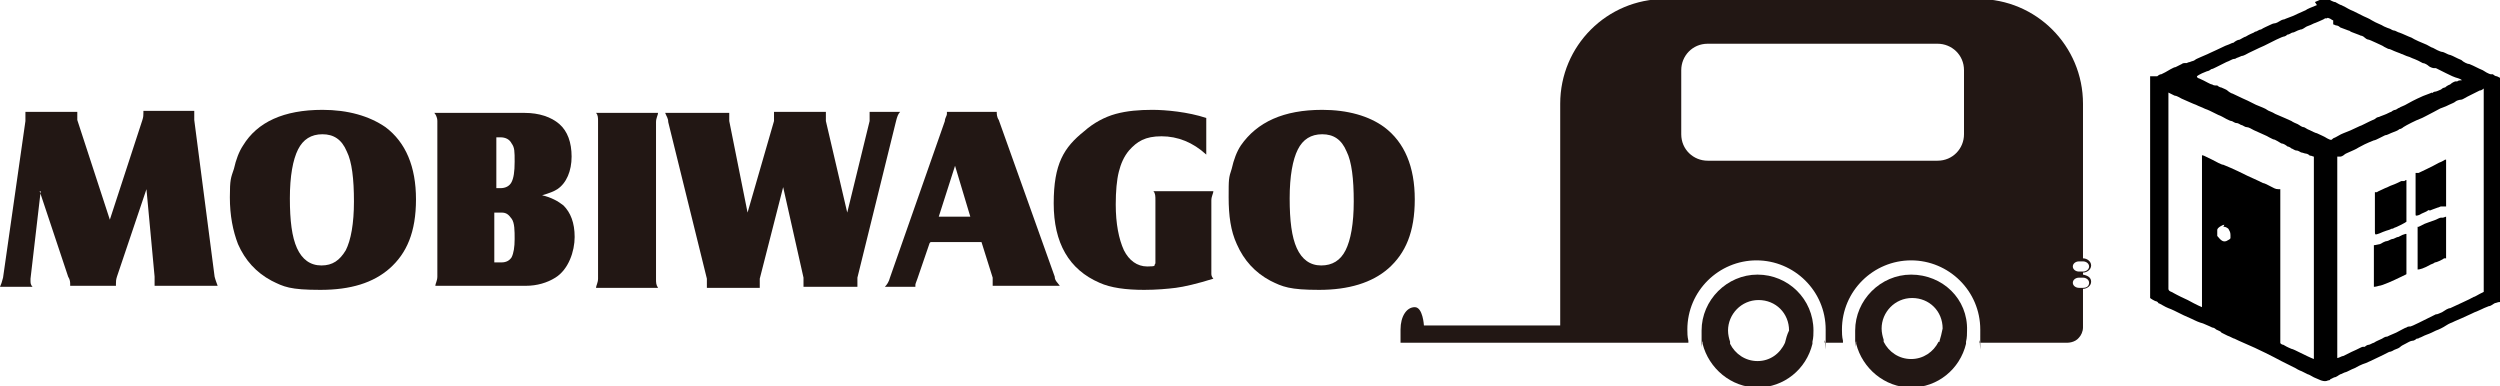 <?xml version="1.0" encoding="UTF-8"?>
<svg id="_レイヤー_2" xmlns="http://www.w3.org/2000/svg" version="1.1" viewBox="0 0 245.8 38">
  <!-- Generator: Adobe Illustrator 29.4.0, SVG Export Plug-In . SVG Version: 2.1.0 Build 152)  -->
  <defs>
    <style>
      .st0 {
        fill: none;
      }

      .st1 {
        fill-rule: evenodd;
      }

      .st1, .st2 {
        fill: #221714;
      }
    </style>
  </defs>
  <g id="_レイヤー_2-2">
    <g>
      <path class="st0" d="M167.8,4.4h22.6c1.4,0,2.6,1.1,2.6,2.5v6.3c0,1.4-1.1,2.6-2.6,2.6h-22.6c-1.4,0-2.6-1.1-2.6-2.6v-6.3c.1-1.4,1.2-2.5,2.6-2.5Z"/>
      <path class="st0" d="M204.8,27.4h-.4c-.3,0-.6.2-.6.5s.3.5.6.5h.4c.3,0,.6-.2.6-.5s-.2-.5-.6-.5Z"/>
      <path class="st0" d="M204.4,26.6h.4c.3,0,.6-.2.6-.5s-.3-.5-.6-.5h-.4c-.3,0-.6.2-.6.5s.3.5.6.5Z"/>
      <path class="st2" d="M172.8,27c-3,0-5.5,2.5-5.5,5.5s0,.8.1,1.1h0v.2c.6,2.4,2.8,4.3,5.4,4.3s4.8-1.8,5.4-4.3h0v-.2c.1-.4.1-.8.1-1.1,0-3.1-2.5-5.5-5.5-5.5h0ZM175.5,33.7s-.1,0,0,0c-.5,1.1-1.5,1.8-2.7,1.8s-2.2-.7-2.7-1.7h0v-.2c-.1-.3-.2-.7-.2-1.1,0-1.6,1.3-3,3-3s3,1.3,3,3c-.2.4-.3.8-.4,1.2,0-.1,0,0,0,0h0Z"/>
      <path class="st0" d="M167.8,4.4h22.6c1.4,0,2.6,1.1,2.6,2.5v6.3c0,1.4-1.1,2.6-2.6,2.6h-22.6c-1.4,0-2.6-1.1-2.6-2.6v-6.3c.1-1.4,1.2-2.5,2.6-2.5Z"/>
      <path class="st0" d="M204.8,27.4h-.4c-.3,0-.6.2-.6.5s.3.5.6.5h.4c.3,0,.6-.2.6-.5s-.2-.5-.6-.5Z"/>
      <path class="st0" d="M204.4,26.6h.4c.3,0,.6-.2.6-.5s-.3-.5-.6-.5h-.4c-.3,0-.6.2-.6.5s.3.5.6.5Z"/>
      <path class="st0" d="M167.8,4.4h22.6c1.4,0,2.6,1.1,2.6,2.5v6.3c0,1.4-1.1,2.6-2.6,2.6h-22.6c-1.4,0-2.6-1.1-2.6-2.6v-6.3c.1-1.4,1.2-2.5,2.6-2.5Z"/>
      <path class="st0" d="M204.4,26.6h.4c.3,0,.6-.2.6-.5s-.3-.5-.6-.5h-.4c-.3,0-.6.2-.6.5s.3.5.6.5Z"/>
      <path class="st0" d="M204.8,27.4h-.4c-.3,0-.6.2-.6.5s.3.5.6.5h.4c.3,0,.6-.2.6-.5s-.2-.5-.6-.5Z"/>
      <path class="st0" d="M167.8,4.4h22.6c1.4,0,2.6,1.1,2.6,2.5v6.3c0,1.4-1.1,2.6-2.6,2.6h-22.6c-1.4,0-2.6-1.1-2.6-2.6v-6.3c.1-1.4,1.2-2.5,2.6-2.5Z"/>
      <path class="st0" d="M204.8,27.4h-.4c-.3,0-.6.2-.6.5s.3.5.6.5h.4c.3,0,.6-.2.6-.5s-.2-.5-.6-.5Z"/>
      <path class="st0" d="M204.4,26.6h.4c.3,0,.6-.2.6-.5s-.3-.5-.6-.5h-.4c-.3,0-.6.2-.6.5s.3.5.6.5Z"/>
      <path class="st0" d="M187.9,29.5c-1.6,0-3,1.3-3,3s.1.8.2,1.1h0v.2c.5,1,1.5,1.7,2.7,1.7s2.2-.7,2.7-1.7h0v-.2c.1-.3.2-.7.2-1.1.2-1.6-1.1-3-2.8-3h0Z"/>
      <path class="st2" d="M187.9,27c-3,0-5.5,2.5-5.5,5.5s0,.8.1,1.1h0v.2c.6,2.4,2.8,4.3,5.4,4.3s4.8-1.8,5.4-4.3h0v-.2c.1-.4.1-.8.1-1.1.1-3.1-2.4-5.5-5.5-5.5h0ZM190.7,33.6s0,.1,0,0c0,0-.1,0-.1,0-.5,1-1.5,1.7-2.7,1.7s-2.2-.7-2.7-1.7h0v-.2c-.1-.3-.2-.7-.2-1.1,0-1.6,1.3-3,3-3s3,1.3,3,3c-.1.5-.2.9-.3,1.2h0Z"/>
      <path class="st0" d="M204.4,26.6h.4c.3,0,.6-.2.6-.5s-.3-.5-.6-.5h-.4c-.3,0-.6.2-.6.5s.3.5.6.5Z"/>
      <path class="st0" d="M167.8,4.4h22.6c1.4,0,2.6,1.1,2.6,2.5v6.3c0,1.4-1.1,2.6-2.6,2.6h-22.6c-1.4,0-2.6-1.1-2.6-2.6v-6.3c.1-1.4,1.2-2.5,2.6-2.5Z"/>
      <path class="st0" d="M204.8,27.4h-.4c-.3,0-.6.2-.6.5s.3.5.6.5h.4c.3,0,.6-.2.6-.5s-.2-.5-.6-.5Z"/>
      <path class="st0" d="M204.4,26.6h.4c.3,0,.6-.2.6-.5s-.3-.5-.6-.5h-.4c-.3,0-.6.2-.6.5s.3.5.6.5Z"/>
      <path class="st0" d="M167.8,4.4h22.6c1.4,0,2.6,1.1,2.6,2.5v6.3c0,1.4-1.1,2.6-2.6,2.6h-22.6c-1.4,0-2.6-1.1-2.6-2.6v-6.3c.1-1.4,1.2-2.5,2.6-2.5Z"/>
      <path class="st0" d="M204.8,27.4h-.4c-.3,0-.6.2-.6.5s.3.5.6.5h.4c.3,0,.6-.2.6-.5s-.2-.5-.6-.5Z"/>
      <path class="st0" d="M204.4,26.6h.4c.3,0,.6-.2.6-.5s-.3-.5-.6-.5h-.4c-.3,0-.6.2-.6.5s.3.5.6.5Z"/>
      <path class="st0" d="M167.8,4.4h22.6c1.4,0,2.6,1.1,2.6,2.5v6.3c0,1.4-1.1,2.6-2.6,2.6h-22.6c-1.4,0-2.6-1.1-2.6-2.6v-6.3c.1-1.4,1.2-2.5,2.6-2.5Z"/>
      <path class="st0" d="M204.8,27.4h-.4c-.3,0-.6.2-.6.5s.3.5.6.5h.4c.3,0,.6-.2.6-.5s-.2-.5-.6-.5Z"/>
      <path class="st1" d="M204.8,27.1v-.3c.4,0,.8-.3.8-.7s-.4-.7-.8-.7v-15.2c0-5.7-4.6-10.3-10.3-10.3h-30.8c-5.7,0-10.3,4.6-10.3,10.3v21.8h-13.4s-.1-1.8-.9-1.8-1.4.9-1.4,2.2v1.3h15.7c0,0,12.6,0,12.6,0h0v-.2c-.1-.4-.1-.8-.1-1.1,0-3.8,3.1-6.8,6.8-6.8s6.8,3,6.8,6.8,0,.8-.1,1.1h0v.2h1.8v-.2c-.1-.4-.1-.8-.1-1.1,0-3.8,3.1-6.8,6.8-6.8s6.8,3,6.8,6.8,0,.8-.1,1.1h0v.2h8.6c.1,0,.8,0,1.2-.5.2-.2.4-.6.4-1v-3.8c.4,0,.8-.3.8-.7s-.3-.6-.8-.7h0ZM165.3,6.9c0-1.4,1.1-2.6,2.6-2.6h22.6c1.4,0,2.6,1.1,2.6,2.6v6.3c0,1.4-1.1,2.6-2.6,2.6h-22.6c-1.4,0-2.6-1.1-2.6-2.6v-6.3ZM204.4,25.7h.4c.3,0,.6.2.6.5s-.3.5-.6.5h-.4c-.3,0-.6-.2-.6-.5s.3-.5.6-.5ZM204.8,28.3h-.4c-.3,0-.6-.2-.6-.5s.3-.5.6-.5h.4c.3,0,.6.2.6.5s-.2.5-.6.5Z"/>
      <g>
        <path class="st1" d="M4,18.8l-1,8.6v.2c0,.2,0,.4.2.6H0c.1-.2.2-.5.3-.9l2.2-15.4v-.9h5.1v.2c0,.2,0,.4,0,.6l3.2,9.8,3.2-9.8c.1-.3.1-.5.1-.7v-.2h5v.9l2,15.4c.1.4.2.6.3.9h-6.2v-.9l-.8-8.6-2.9,8.6c-.1.3-.1.5-.1.7v.2h-4.5v-.2c0-.1,0-.4-.2-.7l-2.8-8.4h0Z"/>
        <path class="st1" d="M31.7,13.2c-1.1,0-1.9.5-2.4,1.5s-.8,2.6-.8,4.8.2,3.8.7,4.9,1.3,1.7,2.4,1.7,1.8-.5,2.4-1.5c.5-1,.8-2.6.8-4.8s-.2-3.9-.7-4.9c-.5-1.2-1.3-1.7-2.4-1.7h0ZM31.7,10.8c2.5,0,4.6.6,6.2,1.7,2,1.5,3,3.9,3,7.1s-.9,5.3-2.6,6.8c-1.6,1.4-3.8,2.1-6.8,2.1s-3.6-.3-4.8-.9c-1.5-.8-2.6-2-3.3-3.6-.5-1.3-.8-2.8-.8-4.6s.1-1.9.4-2.8c.2-.9.5-1.7.9-2.3,1.4-2.3,4-3.5,7.8-3.5h0Z"/>
        <path class="st1" d="M48.7,25.8h.6c.5,0,.8-.2,1-.5.2-.4.3-1,.3-1.8s0-1.6-.3-2-.5-.6-1-.6h-.7v4.9h.1ZM48.7,18.5h.5c.5,0,.9-.2,1.1-.6.2-.4.3-1,.3-2s0-1.4-.3-1.8c-.2-.4-.6-.6-1.1-.6h-.4c0,0,0,5,0,5ZM42.7,11.1h8.9c1.4,0,2.6.4,3.4,1.1.8.7,1.2,1.8,1.2,3.2s-.5,2.6-1.4,3.2c-.3.2-.8.4-1.5.6.9.2,1.6.6,2.1,1,.7.7,1.1,1.7,1.1,3.1s-.6,3.2-1.9,4c-.8.5-1.8.8-2.9.8h-8.9c0-.2.2-.5.2-.9v-15.3c0-.4-.2-.7-.3-.8Z"/>
        <path class="st1" d="M58.6,11.1h6.1c0,.2-.2.5-.2.9v15.4c0,.4,0,.6.2.9h-6.1c0-.2.2-.5.2-.9v-15.5c0-.3,0-.6-.2-.8Z"/>
        <path class="st1" d="M77,18.4l-2.3,9c0,.2,0,.4,0,.5s0,.2,0,.4h-5.2c0-.2,0-.3,0-.4s0-.3,0-.5l-3.8-15.4c0-.4-.2-.6-.3-.9h6.3c0,.2,0,.3,0,.4s0,.2,0,.4l1.8,9,2.6-9c0-.2,0-.4,0-.5s0-.2,0-.4h5.1c0,.2,0,.3,0,.4s0,.3,0,.5l2.1,9,2.2-9c0-.2,0-.4,0-.5s0-.2,0-.4h3c-.2.2-.3.5-.4.9l-3.8,15.4c0,.2,0,.4,0,.5s0,.2,0,.4h-5.3c0-.2,0-.3,0-.4s0-.2,0-.5l-2-8.9h0Z"/>
        <path class="st1" d="M92.3,21.3h3.1l-1.5-5-1.6,5h0ZM91.4,23.9l-1.2,3.5c-.1.3-.2.5-.2.6v.2h-3c.2-.2.4-.5.5-.9l5.4-15.4c0-.3.2-.5.2-.7v-.2h4.9c0,.2,0,.5.2.8l5.5,15.4c0,.4.3.6.5.9h-6.6v-.2c0-.2,0-.4,0-.6l-1.1-3.5h-5Z"/>
        <path class="st1" d="M118.6,11.6v3.6c-1.3-1.2-2.8-1.8-4.4-1.8s-2.4.5-3.2,1.4c-.5.6-.8,1.3-1,2.1s-.3,1.9-.3,3.2c0,1.9.3,3.4.8,4.5.5,1,1.3,1.6,2.3,1.6s.6-.1.8-.3v-6.2c0-.4,0-.7-.2-.9h5.9c0,.2-.2.5-.2.9v7.2c0,.1,0,.3.2.5-1.6.5-2.9.8-3.7.9-.8.1-1.9.2-3.1.2-1.8,0-3.3-.2-4.4-.7-3-1.3-4.5-3.9-4.5-7.8s1-5.5,3-7.1c.9-.8,2-1.4,3.1-1.7s2.3-.4,3.6-.4,3.5.2,5.3.8h0Z"/>
        <path class="st1" d="M130,13.2c-1.1,0-1.9.5-2.4,1.5-.5,1-.8,2.6-.8,4.8s.2,3.8.7,4.9,1.3,1.7,2.4,1.7,1.9-.5,2.4-1.5.8-2.6.8-4.8-.2-3.9-.7-4.9c-.5-1.2-1.3-1.7-2.4-1.7h0ZM130,10.8c2.5,0,4.6.6,6.1,1.7,2,1.5,3,3.9,3,7.1s-.9,5.3-2.6,6.8c-1.6,1.4-3.9,2.1-6.8,2.1s-3.6-.3-4.8-.9c-1.5-.8-2.6-2-3.3-3.6-.6-1.3-.8-2.8-.8-4.6s0-1.9.3-2.8c.2-.9.5-1.7.9-2.3,1.6-2.3,4.2-3.5,8-3.5h0Z"/>
      </g>
    </g>
  </g>
  <g>
    <path d="M227.8.5c-.5.2-1,.4-1.1.5-.7.3-1.1.5-1.1.5s-.2.1-.5.2-.5.2-.5.2-.2,0-.5.2-.5.2-.5.2c0,0-.1,0-.3.1-.4.2-.7.3-1,.5-.2,0-.4.2-.5.2-.1,0-.2.1-.2.1,0,0-.5.2-.8.4-.1,0-.4.2-.6.3-.2,0-.5.2-.6.3-.1,0-.3.1-.3.1s-.2.1-.5.2c-.4.2-1.5.7-1.5.7s-.4.2-.9.4c-.2.1-.5.2-.6.3s-.3.1-.5.2c-.1,0-.3.1-.3.1s0,0-.2,0c0,0-.2,0-.3.1-.2.1-.4.2-.6.3-.2,0-.8.4-1,.5,0,0-.2.1-.4.2-.2,0-.4.2-.4.2,0,0-.1,0-.1,0s0,0-.1,0c0,0-.2,0-.3,0,0,0-.2,0-.2,0h0s0,10.9,0,10.9c0,9.6,0,10.8,0,10.9,0,0,.1.1.5.3.1,0,.3.1.3.2.1,0,.7.4,1,.5s.7.3,1.5.7c.7.3,1.1.5,1.1.5s.4.2.8.3c.5.2.9.4.9.4s.2,0,.4.2c.2.1.5.2.5.3,0,0,.4.2.6.3.3.1.6.3.7.3.6.3.9.4,2,.9,1.5.7,2.6,1.3,2.6,1.3s.6.3,1.4.7c.3.2.6.3.6.3,0,0,0,0,.6.3.1,0,.4.2.6.3.2.1.5.2.7.3.3.1.5.1.7,0,0,0,.2,0,.2-.1,0,0,.2-.1.4-.2.2,0,.4-.2.6-.3.1,0,.4-.2.5-.2.1,0,.6-.3.9-.4.7-.4,1.1-.5,1.1-.5s.7-.3,1.5-.7c.4-.2.8-.4.8-.4s.2,0,.5-.2c.3-.1.5-.2.6-.3s.3-.2.5-.3c.2-.1.5-.3.7-.3s.4-.2.4-.2c0,0,.2,0,.3-.1.1,0,.4-.2.7-.3s.7-.3.9-.4c.3-.1.7-.3,1-.5.3-.2.6-.3.6-.3s.4-.2.9-.4c.9-.4,1.3-.6,1.3-.6s.3-.1.7-.3c.2-.1.2-.1.7-.3.2,0,.4-.2.6-.3.1,0,.3-.1.4-.1s.2,0,.2,0h0c0,0,0-11,0-11,0-10.8,0-10.9,0-11,0,0-.2-.1-.4-.2-.2,0-.4-.2-.4-.2,0,0-.1,0-.2,0,0,0-.2,0-.8-.4-.5-.2-.8-.4-1.3-.6-.2,0-.6-.2-.8-.4-.5-.2-.8-.4-1.1-.5-.1,0-.3-.1-.5-.2s-.3-.1-.3-.1c0,0-.2,0-.9-.4-.1,0-.4-.2-.6-.3-.5-.2-1.2-.5-1.5-.7-.3-.1-.9-.4-1.2-.5-.1,0-.4-.2-.5-.2-.2,0-.4-.2-.5-.2,0,0-.3-.1-.5-.2-.3-.2-.7-.3-1.2-.6-.3-.2-.6-.3-.8-.4-.4-.2-.6-.3-1-.5-.5-.2-.6-.3-.8-.4,0,0-.2-.1-.4-.2-.1,0-.4-.2-.6-.3-.2,0-.5-.2-.7-.3-.2,0-.3-.1-.4-.1,0,0-.4.2-.9.4ZM229.4,2.4c.1,0,.2.1.3.1,0,0,.2,0,.4.2.3.1.5.2.8.3.1,0,.2.1.2.1s.2.1.5.2.5.2.5.2.2,0,.4.2.4.2.4.2c0,0,.3.1.7.3.4.2.7.3.8.4,0,0,.2.1.4.2.2,0,.5.2.8.3.3.1.5.2.5.2.1,0,.4.2.8.3.4.2.6.2,1.3.6.2,0,.5.2.6.3s.4.2.5.2.2,0,.2,0c0,0,.6.3,1,.5.4.2.8.4,1.2.5.3.1.4.2.3.2,0,0,0,0-.1,0,0,0-.2,0-.3.1-.1,0-.2,0-.2,0s-.3.1-.5.3c-.3.1-.5.3-.5.3s-.2,0-.4.2c-.2.1-.5.2-.5.2,0,0-.2,0-.3.1s-.1,0-.1,0-.2.1-.5.2c-.3.1-.5.2-.5.2,0,0-.7.3-1.4.7-.3.2-.7.3-.8.4-.1,0-.3.2-.4.2-.1,0-.3.1-.4.2-.1,0-.4.2-.7.3-.3.1-.5.2-.5.2s-.2,0-.4.2c-.7.3-1.4.7-1.5.7-.6.3-1.3.6-1.6.7-.3.1-.7.4-1,.5-.2.2-.2.2-.6,0-.3-.2-.6-.3-1-.5-.1,0-.5-.2-.7-.3-.3-.1-.5-.3-.6-.3-.2,0-.4-.2-.6-.3-.5-.2-.6-.3-.6-.3,0,0-1.1-.5-1.6-.7-.3-.2-.7-.3-.8-.4s-.6-.3-1.1-.5c-.4-.2-.8-.4-.8-.4,0,0-.9-.4-1.5-.7-.1,0-.4-.2-.5-.3s-.4-.2-.6-.3c-.1,0-.3-.1-.4-.2,0,0-.1,0-.2,0,0,0-.2,0-.3-.1-.2,0-.6-.3-1.3-.6-.1,0-.2-.1-.2-.2,0,0,.2-.2,1-.5.1,0,.3-.1.4-.2.1,0,.3-.1.5-.2.4-.2.4-.2,1-.5.3-.1.6-.3.7-.3,0,0,.2,0,.3-.1,0,0,.3-.1.5-.2.2,0,.5-.2.7-.3.8-.4,1.5-.7,1.5-.7s.4-.2,1.2-.6c.4-.2.7-.3.7-.3s.2,0,.4-.2c.2,0,.4-.2.5-.2.2,0,.4-.2.8-.3.2,0,.4-.2.6-.3.3-.1.5-.2.7-.3,0,0,.3-.1.5-.2s.5-.2.6-.3h.2c0-.1.2,0,.2,0,.1,0,.3.2.4.2ZM244.2,18.3c0,5,0,9.2,0,9.4,0,.2,0,.5,0,.7v.3s-.4.2-.4.2c-.2.1-.5.3-.6.3-.3.2-1.9.9-2.3,1.1-.2,0-.5.2-.8.4-.2.1-.5.2-.5.2,0,0,0,0-.1,0-1.2.6-2.4,1.2-2.5,1.2s0,0-.1,0c0,0-.2,0-.3.1-.1,0-.6.3-1,.5-.5.2-.9.4-.9.4-.1,0-.2,0-.5.2-.4.2-.5.2-.8.4-.1,0-.4.2-.5.2-.2,0-.4.2-.4.2,0,0-.2,0-.2,0-.1,0-.4.2-1.1.5-.4.2-.8.4-.8.4s-.1,0-.3.1-.3.1-.3.1c0,0,0-.7,0-10.5,0-4.1,0-7.9,0-8.4v-.9s.1,0,.1,0c0,0,.1,0,.2,0s.3-.1.4-.2.4-.2.6-.3.5-.2.8-.4c.9-.5,1.3-.6,1.5-.7.1,0,.3-.1.5-.2s.4-.2.6-.3c.2,0,.5-.2.8-.3s.5-.2.6-.3c.1,0,.3-.1.4-.2.3-.2,1.3-.7,1.6-.8.3-.1.8-.4,1.4-.7s.5-.3.8-.4.5-.2.7-.3.5-.2.6-.3.4-.2.6-.2c.1,0,.4-.2.6-.3.6-.3.8-.4,1.2-.6.2,0,.4-.2.4-.2,0,0,0,2.2,0,9ZM213.8,9.4c.2,0,.5.2.7.3.7.3,1.1.5,1.4.6.4.2.5.2.9.4.3.1.5.2,1.3.6.3.1.6.3.8.4s.4.2.5.2c.1,0,.3.2.5.2s.4.2.5.2c.1,0,.3.2.5.2.2,0,.5.2.7.3.4.2,1.4.6,1.5.7,0,0,.2.1.4.2.2,0,.6.3.8.4.2,0,.5.2.6.3.1,0,.3.1.4.2.1,0,.3.2.5.2s.4.2.5.2c.1,0,.3.1.4.1,0,0,.2,0,.4.2.2,0,.3.1.4.1,0,0,0,0,0,.6s0,4.8,0,9.9c0,5.1,0,9.4,0,9.4,0,0-.3-.1-1.3-.6-.4-.2-.8-.4-.9-.4-.2-.1-.3-.1-.8-.4-.1,0-.3-.1-.3-.2h0c0,0,0-.9,0-.9,0-.5,0-1.7,0-2.6,0-2.4,0-11.6,0-11.6,0,0-.1,0-.2,0-.3,0-.4-.1-1-.4-.2-.1-.4-.2-.5-.2,0,0-.8-.4-1.5-.7-.4-.2-1.4-.7-2.4-1.1-.2,0-.7-.3-1.1-.5-.8-.4-1-.5-1-.4s0,.7,0,1.5c0,4.9,0,13.4,0,13.4,0,0-.5-.2-1.4-.7-1.1-.5-1.2-.6-1.6-.8q-.3-.1-.3-.3c0,0,0-4.5,0-9.7,0-5.3,0-9.6,0-9.6,0,0,0,0,.4.2ZM218.6,22.3s0,0,.1,0c.1,0,.3.1.4.2.1.2.2.3.2.6,0,.2,0,.2,0,.3,0,.1-.2.2-.4.3-.3.1-.5,0-.9-.5,0-.1,0-.1,0-.3,0,0,0-.2,0-.3,0-.2.5-.5.7-.5,0,0,0,0,0,0Z"/>
    <path d="M240.4,15.7c0,0-.3.2-.6.3-.7.4-1.8.9-2,1,0,0-.1,0-.2,0h-.1v1.6c0,.9,0,1.7,0,1.9,0,.2,0,.4,0,.5,0,.2,0,.2.1.2,0,0,.2,0,.5-.2.2-.1.5-.2.6-.3s.2,0,.2,0c0,0,0,0,0,0,0,0,.5-.2.8-.3.1,0,.2-.1.3-.1s.1,0,.2,0c0,0,0,0,0,0,0,0,.2,0,.3,0,0,0,0-1.1,0-1.8,0-.2,0-.9,0-1.6,0-.9,0-1.2,0-1.2s-.1,0-.2,0Z"/>
    <path d="M236.1,17.8c-.2.1-.6.3-.9.4-.3.1-.4.2-.7.3-.6.3-.7.3-.8.4,0,0-.2,0-.2,0,0,0,0,0,0,.6s0,1.1,0,1.6c0,.7,0,1.1,0,1.5,0,.5,0,.5.3.4,0,0,.3-.1.5-.2.5-.2.7-.2.8-.3,0,0,.2,0,.3-.1.1,0,1.1-.5,1.2-.6,0,0,0,0,0,0,0,0,0-.3,0-.6,0-.4,0-.9,0-2,0-1.3,0-1.5,0-1.5,0,0-.1,0-.2.1Z"/>
    <path d="M240.5,21.3c0,0-.3.1-.3.1s-.1,0-.2,0c-.1,0-.3.1-.5.2-.6.2-.8.3-1.1.4-.4.2-.6.3-.6.3s0,0,0,0c0,0,0,0-.1,0,0,0,0,0,0,.2,0,0,0,.9,0,1.9,0,1,0,1.8,0,1.9,0,.1,0,.2,0,.2.2,0,.6-.1,1.3-.5,0,0,.3-.1.4-.2.2,0,.8-.3.9-.4,0,0,0,0,.1,0s0,0,0,0c0,0,0,0,0,0s0,0,.1,0h0v-1.7c0-1.7,0-2.5,0-2.5,0,0,0,0,0,0Z"/>
    <path d="M236.2,23.1c0,0-.2.1-.4.2-.2,0-.4.2-.6.2-.1,0-.4.2-.5.2-.2,0-.5.2-.7.3-.1,0-.4.1-.5.1s-.1,0-.1,0c0,0,0,.7,0,2.6v1.5s0,0,0,0c0,0,.2,0,.5-.1.3,0,1.6-.6,2-.8.8-.4.7-.3.7-.4,0-.4,0-.6,0-1.5,0-.6,0-1.3,0-1.7,0-.3,0-.7,0-.7,0,0,0,0-.1,0Z"/>
  </g>
</svg>